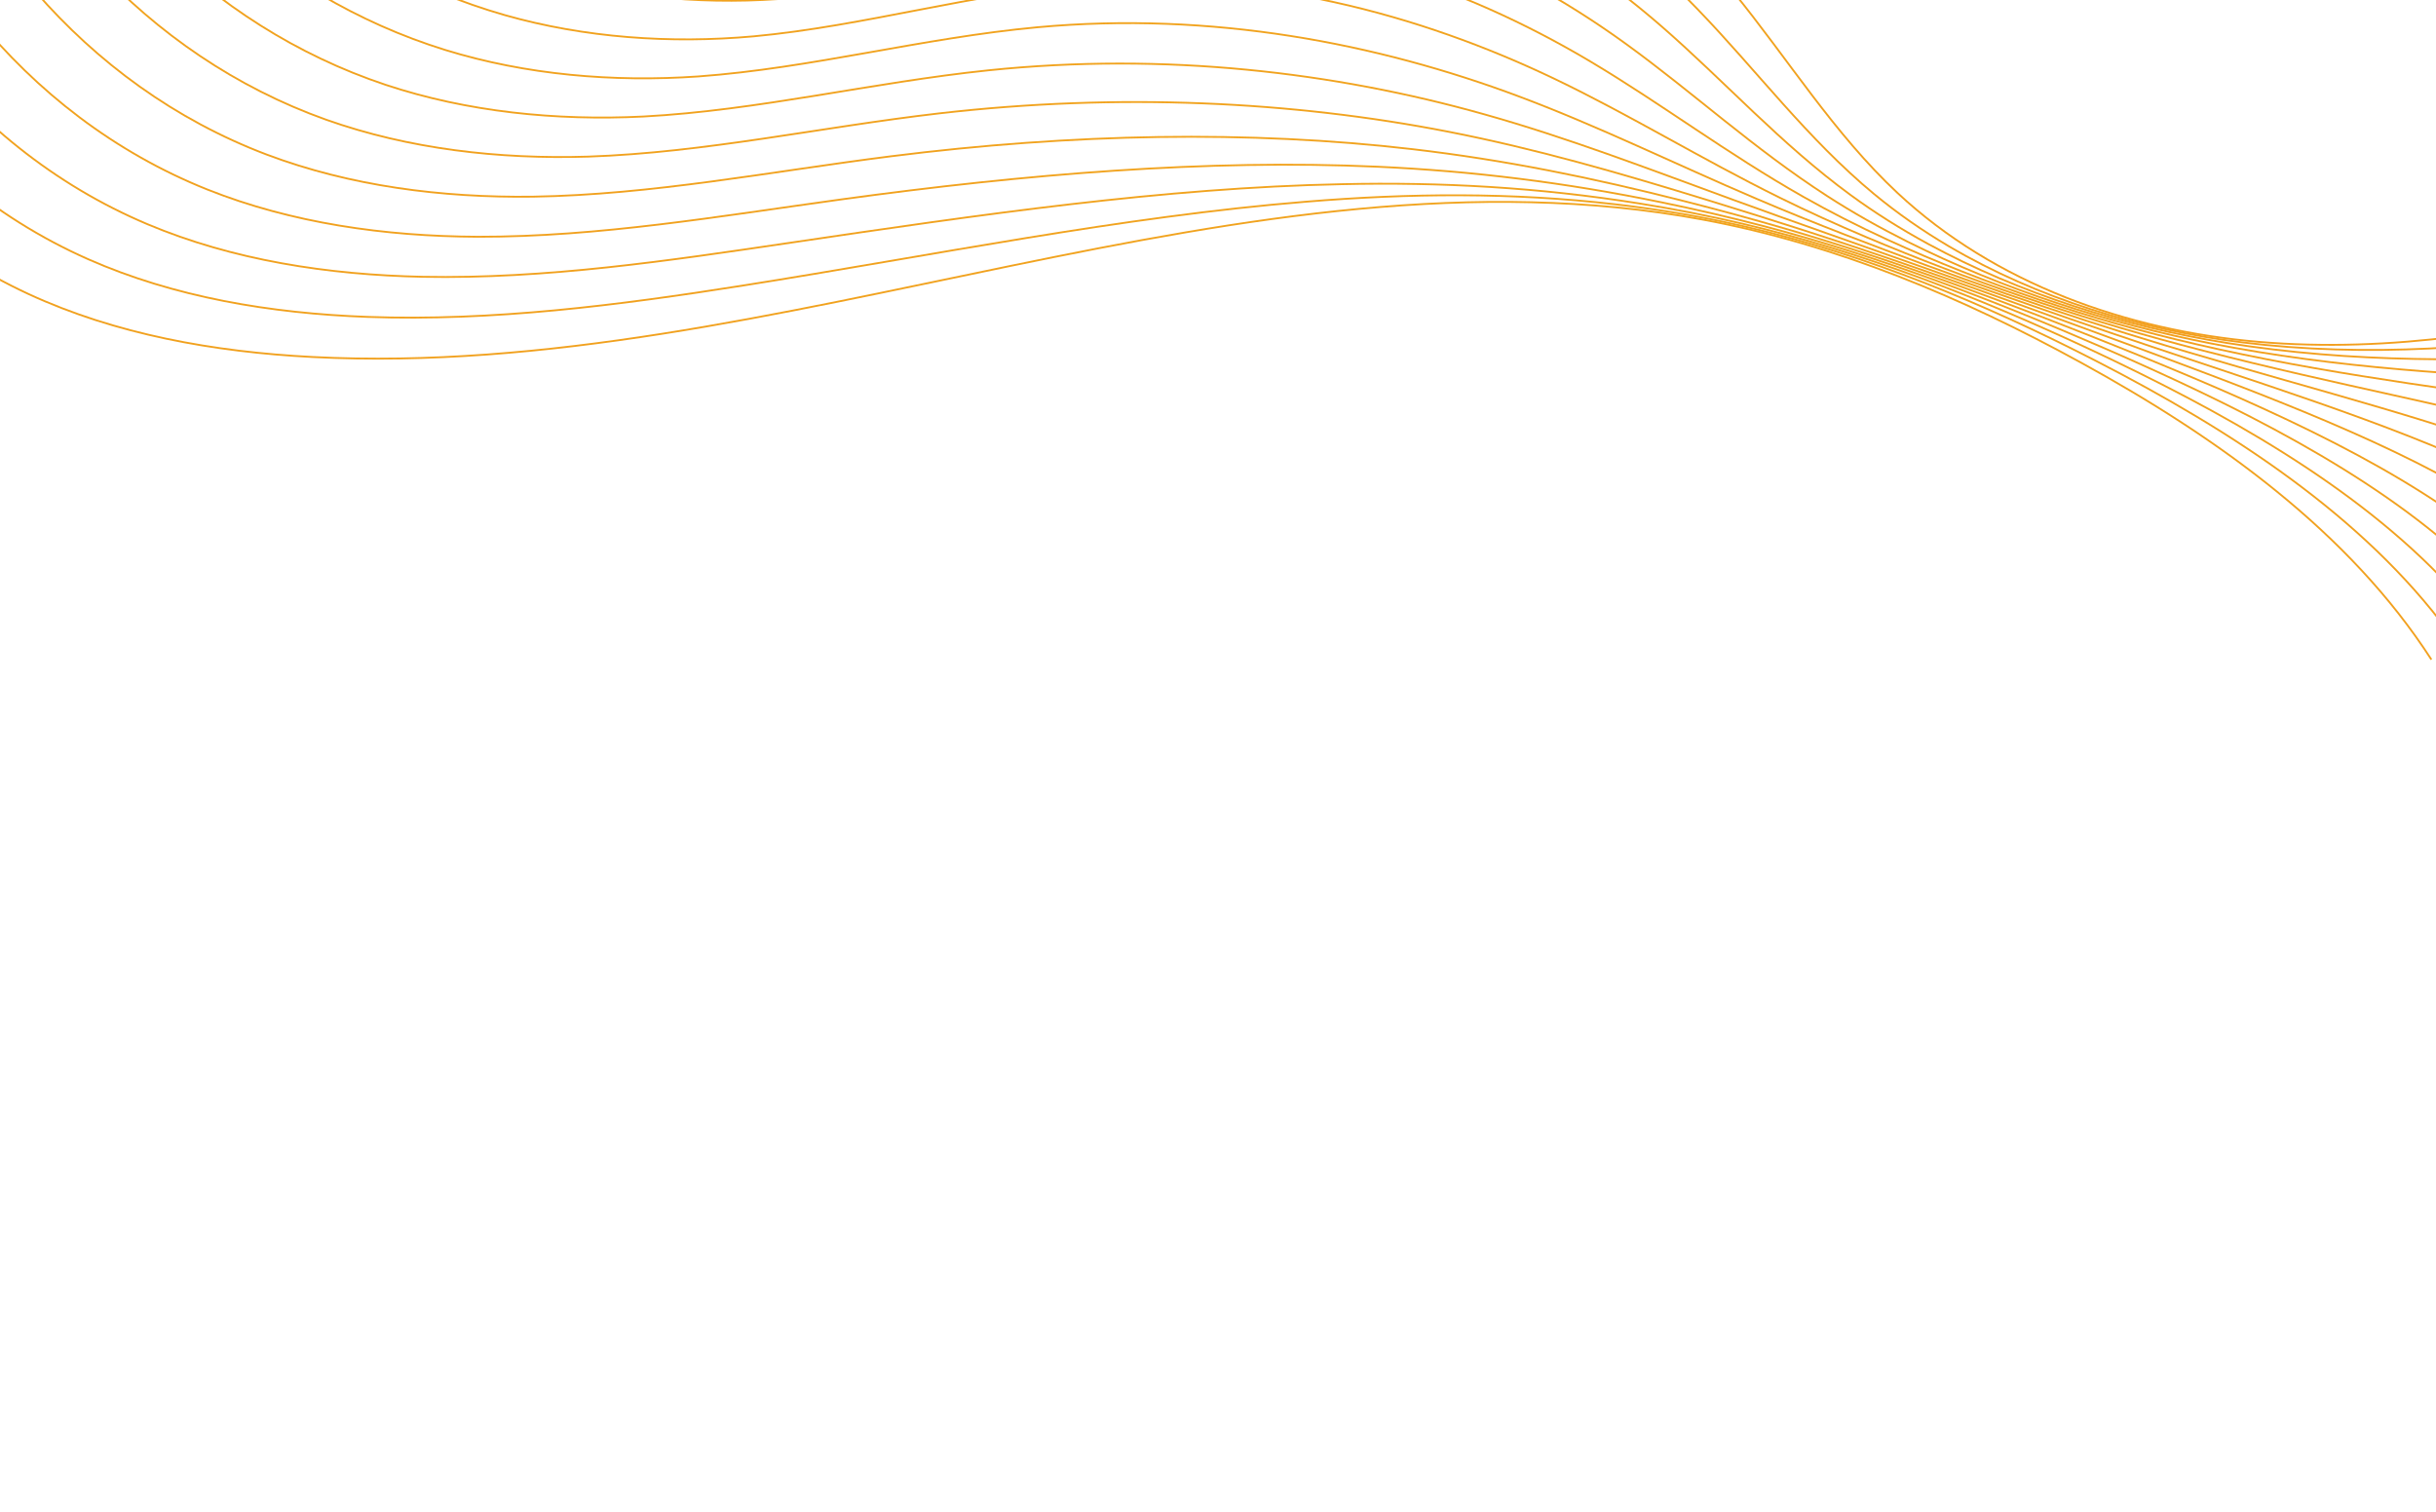 <svg width="1440" height="894" viewBox="0 0 1440 894" fill="none" xmlns="http://www.w3.org/2000/svg">
<g opacity="1">
<path d="M1437.28 389.973C1388.75 314.707 1311.59 259.051 1229.86 214.237C1160.6 176.25 1086.16 144.582 1006.33 129.794C737.897 80.039 459.583 225.271 184.638 211.067C126.414 208.065 68.262 197.609 16.872 173.842C-97.278 121.042 -165.3 6.971 -184.569 -110.385" stroke="url(#paint0_linear_367_27682)" stroke-width="1.093" stroke-miterlimit="10"/>
<path d="M-152.963 -119.985C-130.503 -5.789 -60.711 103.343 52.073 153.231C102.93 175.703 160.086 185.293 217.241 187.364C291.156 189.999 365.127 180.55 439.353 168.797C551.671 151.014 663.255 128.07 771.989 119.259C833.23 114.207 893.808 113.685 954.734 120.775C975.972 123.252 997.224 126.622 1018.47 131.079C1091.18 146.32 1160.26 174 1225.18 206.377C1229.8 208.683 1234.37 211.006 1238.95 213.349C1320.06 255.06 1397.02 305.458 1447.32 373.491" stroke="url(#paint1_linear_367_27682)" stroke-width="1.093" stroke-miterlimit="10"/>
<path d="M-121.345 -129.614C-95.695 -18.577 -24.115 85.657 87.294 132.611C137.61 153.77 193.799 162.505 249.864 163.654C322.605 165.046 395.209 154.175 468.349 143.343C579.106 126.936 688.449 110.945 793.044 108.901C851.896 107.577 909.701 110.823 968.674 120.231C989.226 123.511 1009.89 127.524 1030.63 132.405C1101.49 149.07 1169.85 175.934 1234.38 206.037C1238.95 208.173 1243.51 210.338 1248.06 212.503C1328.58 251.102 1405.28 296.237 1457.37 357.029" stroke="url(#paint2_linear_367_27682)" stroke-width="1.093" stroke-miterlimit="10"/>
<path d="M-89.748 -139.234C-60.887 -31.365 12.451 67.958 122.474 112.008C172.257 131.873 227.479 139.754 282.454 139.98C354.041 140.122 425.279 127.828 497.324 117.897C606.528 102.886 713.588 94.032 814.057 98.559C870.511 101.109 925.543 107.957 982.572 119.703C1002.45 123.806 1022.51 128.423 1042.74 133.727C1111.77 151.828 1179.37 177.851 1243.5 205.681C1248.05 207.66 1252.58 209.646 1257.1 211.641C1337.01 247.128 1413.49 287.012 1467.35 340.571" stroke="url(#paint3_linear_367_27682)" stroke-width="1.093" stroke-miterlimit="10"/>
<path d="M-58.15 -148.855C-26.099 -44.145 49.019 50.259 157.675 91.396C206.924 109.968 261.179 116.994 315.057 116.278C385.47 115.178 455.34 101.461 526.299 92.45C633.951 78.836 738.729 76.953 835.092 88.21C889.125 94.523 941.407 105.082 996.483 119.147C1015.67 124.053 1035.17 129.305 1054.85 135.05C1122.03 154.574 1188.91 179.761 1252.63 205.346C1257.14 207.154 1261.65 208.982 1266.14 210.799C1345.45 243.175 1421.68 277.796 1477.33 324.114" stroke="url(#paint4_linear_367_27682)" stroke-width="1.093" stroke-miterlimit="10"/>
<path d="M-26.545 -158.455C8.697 -56.905 85.614 32.572 192.884 70.805C241.592 88.063 294.88 94.235 347.668 92.597C416.927 90.245 485.43 75.106 555.303 67.016C661.374 54.787 763.891 59.865 856.155 77.871C907.787 87.942 957.3 102.22 1010.43 118.623C1028.94 124.352 1047.84 130.207 1067.01 136.396C1132.37 157.336 1198.48 181.702 1261.83 205.006C1266.32 206.656 1270.79 208.314 1275.25 209.952C1353.94 239.204 1429.97 268.586 1487.39 307.671" stroke="url(#paint5_linear_367_27682)" stroke-width="1.093" stroke-miterlimit="10"/>
<path d="M5.053 -168.076C43.485 -69.685 122.19 14.893 228.057 50.182C276.231 66.146 328.552 71.463 380.271 68.894C448.356 65.301 515.492 48.739 584.279 41.57C688.797 30.737 789.016 42.745 877.19 67.522C926.393 81.336 973.164 99.345 1024.34 118.067C1042.19 124.591 1060.48 131.097 1079.13 137.689C1142.65 160.074 1208.03 183.583 1270.98 204.642C1275.43 206.142 1279.87 207.622 1284.3 209.082C1362.39 235.222 1438.19 259.333 1497.38 291.186" stroke="url(#paint6_linear_367_27682)" stroke-width="1.093" stroke-miterlimit="10"/>
<path d="M36.671 -177.704C78.301 -82.453 158.777 -2.814 263.278 29.562C310.919 44.233 362.273 48.695 412.893 45.184C479.816 40.32 545.594 22.355 613.294 16.107C716.251 6.651 814.181 25.609 898.265 57.155C945.059 74.705 989.068 96.454 1038.3 117.515C1055.47 124.861 1073.19 131.983 1091.31 139.007C1153 162.807 1217.62 185.517 1280.19 204.273C1284.61 205.595 1289.01 206.925 1293.42 208.206C1370.92 231.235 1446.46 250.104 1507.45 274.715" stroke="url(#paint7_linear_367_27682)" stroke-width="1.093" stroke-miterlimit="10"/>
<path d="M68.268 -187.325C113.089 -95.233 195.344 -20.512 298.479 8.95C345.578 22.308 395.945 25.924 445.496 21.482C511.245 15.376 575.668 -4.04 642.261 -9.36C743.666 -17.419 839.309 8.44 919.263 46.773C963.648 68.059 1004.89 93.547 1052.2 116.938C1068.69 125.088 1085.81 132.833 1103.42 140.28C1163.26 165.504 1227.14 187.385 1289.32 203.889C1293.71 205.061 1298.08 206.213 1302.47 207.336C1379.35 227.262 1454.69 240.85 1517.45 258.249" stroke="url(#paint8_linear_367_27682)" stroke-width="1.093" stroke-miterlimit="10"/>
<path d="M99.874 -196.925C147.905 -108.001 231.928 -38.171 333.668 -11.633C380.234 0.431 429.634 3.193 478.095 -2.172C542.67 -9.52 605.726 -30.359 671.253 -34.766C771.097 -41.449 864.474 -8.697 940.314 36.463C982.282 61.465 1020.78 90.713 1066.13 116.423C1081.94 125.395 1098.48 133.755 1115.56 141.634C1173.58 168.274 1236.71 189.327 1298.48 203.565C1302.85 204.579 1307.2 205.553 1311.54 206.506C1387.82 223.32 1462.91 231.666 1527.46 241.803" stroke="url(#paint9_linear_367_27682)" stroke-width="1.093" stroke-miterlimit="10"/>
<path d="M131.471 -206.545C182.692 -120.781 268.495 -55.869 368.86 -32.264C414.893 -21.494 463.317 -19.607 510.689 -25.894C574.11 -34.492 635.799 -56.754 700.22 -60.232C798.491 -65.51 889.634 -25.902 961.34 26.093C1000.93 54.794 1036.63 87.819 1080.04 115.867C1095.16 125.642 1111.11 134.625 1127.68 142.928C1183.86 171.012 1246.24 191.216 1307.64 203.193C1311.96 204.037 1316.3 204.852 1320.61 205.627C1396.29 219.31 1471.15 222.405 1537.48 225.329" stroke="url(#paint10_linear_367_27682)" stroke-width="1.093" stroke-miterlimit="10"/>
<path d="M163.069 -216.166C217.48 -133.561 305.062 -73.568 404.061 -52.876C449.552 -43.419 497.018 -42.367 543.3 -49.576C605.547 -59.416 665.87 -83.101 729.224 -85.666C825.934 -89.568 914.852 -43.084 982.403 15.755C1019.6 48.163 1052.53 84.977 1093.98 115.322C1108.45 125.913 1123.78 135.527 1139.84 144.254C1194.19 173.754 1255.83 193.129 1316.82 202.841C1321.12 203.527 1325.4 204.172 1329.69 204.768C1404.78 215.339 1479.39 213.192 1547.5 208.855" stroke="url(#paint11_linear_367_27682)" stroke-width="1.093" stroke-miterlimit="10"/>
<path d="M194.687 -225.795C252.296 -146.329 341.649 -91.275 439.262 -73.487C484.22 -65.324 530.718 -65.126 575.923 -73.286C637.015 -84.377 695.971 -109.485 758.21 -111.141C853.369 -113.646 940.145 -60.368 1003.43 5.385C1038.3 41.447 1068.39 82.082 1107.89 114.766C1121.67 126.159 1136.44 136.409 1151.97 145.568C1204.47 176.492 1265.36 195.039 1325.99 202.489C1330.24 203.005 1334.51 203.492 1338.77 203.91C1413.24 211.377 1487.64 203.95 1557.53 192.401" stroke="url(#paint12_linear_367_27682)" stroke-width="1.093" stroke-miterlimit="10"/>
<path d="M226.284 -235.415C315.154 -123.885 468.856 -68.236 608.526 -96.988C668.444 -109.322 726.033 -135.852 787.206 -136.595C880.812 -137.704 965.331 -77.513 1024.48 -4.973C1056.95 34.825 1084.27 79.199 1121.83 114.222C1179.15 167.631 1257.1 195.418 1335.15 202.117C1413.2 208.816 1491.77 195.792 1567.54 175.907" stroke="url(#paint13_linear_367_27682)" stroke-width="1.093" stroke-miterlimit="10"/>
</g>
<defs>
<linearGradient id="paint0_linear_367_27682" x1="1089.33" y1="-885.809" x2="875.826" y2="1013.5" gradientUnits="userSpaceOnUse">
<stop stop-color="#EFB71B"/>
<stop offset="1" stop-color="#F39320"/>
</linearGradient>
<linearGradient id="paint1_linear_367_27682" x1="1103.78" y1="-884.958" x2="891.711" y2="987.705" gradientUnits="userSpaceOnUse">
<stop stop-color="#EFB71B"/>
<stop offset="1" stop-color="#F39320"/>
</linearGradient>
<linearGradient id="paint2_linear_367_27682" x1="1118.26" y1="-884.154" x2="907.807" y2="962.07" gradientUnits="userSpaceOnUse">
<stop stop-color="#EFB71B"/>
<stop offset="1" stop-color="#F39320"/>
</linearGradient>
<linearGradient id="paint3_linear_367_27682" x1="1132.72" y1="-883.34" x2="924.135" y2="936.575" gradientUnits="userSpaceOnUse">
<stop stop-color="#EFB71B"/>
<stop offset="1" stop-color="#F39320"/>
</linearGradient>
<linearGradient id="paint4_linear_367_27682" x1="1147.24" y1="-882.549" x2="940.804" y2="911.258" gradientUnits="userSpaceOnUse">
<stop stop-color="#EFB71B"/>
<stop offset="1" stop-color="#F39320"/>
</linearGradient>
<linearGradient id="paint5_linear_367_27682" x1="1161.9" y1="-881.796" x2="957.929" y2="886.172" gradientUnits="userSpaceOnUse">
<stop stop-color="#EFB71B"/>
<stop offset="1" stop-color="#F39320"/>
</linearGradient>
<linearGradient id="paint6_linear_367_27682" x1="1176.57" y1="-881.063" x2="975.408" y2="861.226" gradientUnits="userSpaceOnUse">
<stop stop-color="#EFB71B"/>
<stop offset="1" stop-color="#F39320"/>
</linearGradient>
<linearGradient id="paint7_linear_367_27682" x1="1191.36" y1="-880.389" x2="993.288" y2="836.503" gradientUnits="userSpaceOnUse">
<stop stop-color="#EFB71B"/>
<stop offset="1" stop-color="#F39320"/>
</linearGradient>
<linearGradient id="paint8_linear_367_27682" x1="1206.1" y1="-879.688" x2="1011.15" y2="811.791" gradientUnits="userSpaceOnUse">
<stop stop-color="#EFB71B"/>
<stop offset="1" stop-color="#F39320"/>
</linearGradient>
<linearGradient id="paint9_linear_367_27682" x1="1220.85" y1="-878.966" x2="1029.01" y2="787.099" gradientUnits="userSpaceOnUse">
<stop stop-color="#EFB71B"/>
<stop offset="1" stop-color="#F39320"/>
</linearGradient>
<linearGradient id="paint10_linear_367_27682" x1="1235.61" y1="-878.273" x2="1046.91" y2="762.386" gradientUnits="userSpaceOnUse">
<stop stop-color="#EFB71B"/>
<stop offset="1" stop-color="#F39320"/>
</linearGradient>
<linearGradient id="paint11_linear_367_27682" x1="1250.37" y1="-877.581" x2="1064.8" y2="737.673" gradientUnits="userSpaceOnUse">
<stop stop-color="#EFB71B"/>
<stop offset="1" stop-color="#F39320"/>
</linearGradient>
<linearGradient id="paint12_linear_367_27682" x1="1265.12" y1="-876.892" x2="1082.66" y2="712.976" gradientUnits="userSpaceOnUse">
<stop stop-color="#EFB71B"/>
<stop offset="1" stop-color="#F39320"/>
</linearGradient>
<linearGradient id="paint13_linear_367_27682" x1="1279.89" y1="-876.196" x2="1100.57" y2="688.239" gradientUnits="userSpaceOnUse">
<stop stop-color="#EFB71B"/>
<stop offset="1" stop-color="#F39320"/>
</linearGradient>
</defs>
</svg>
